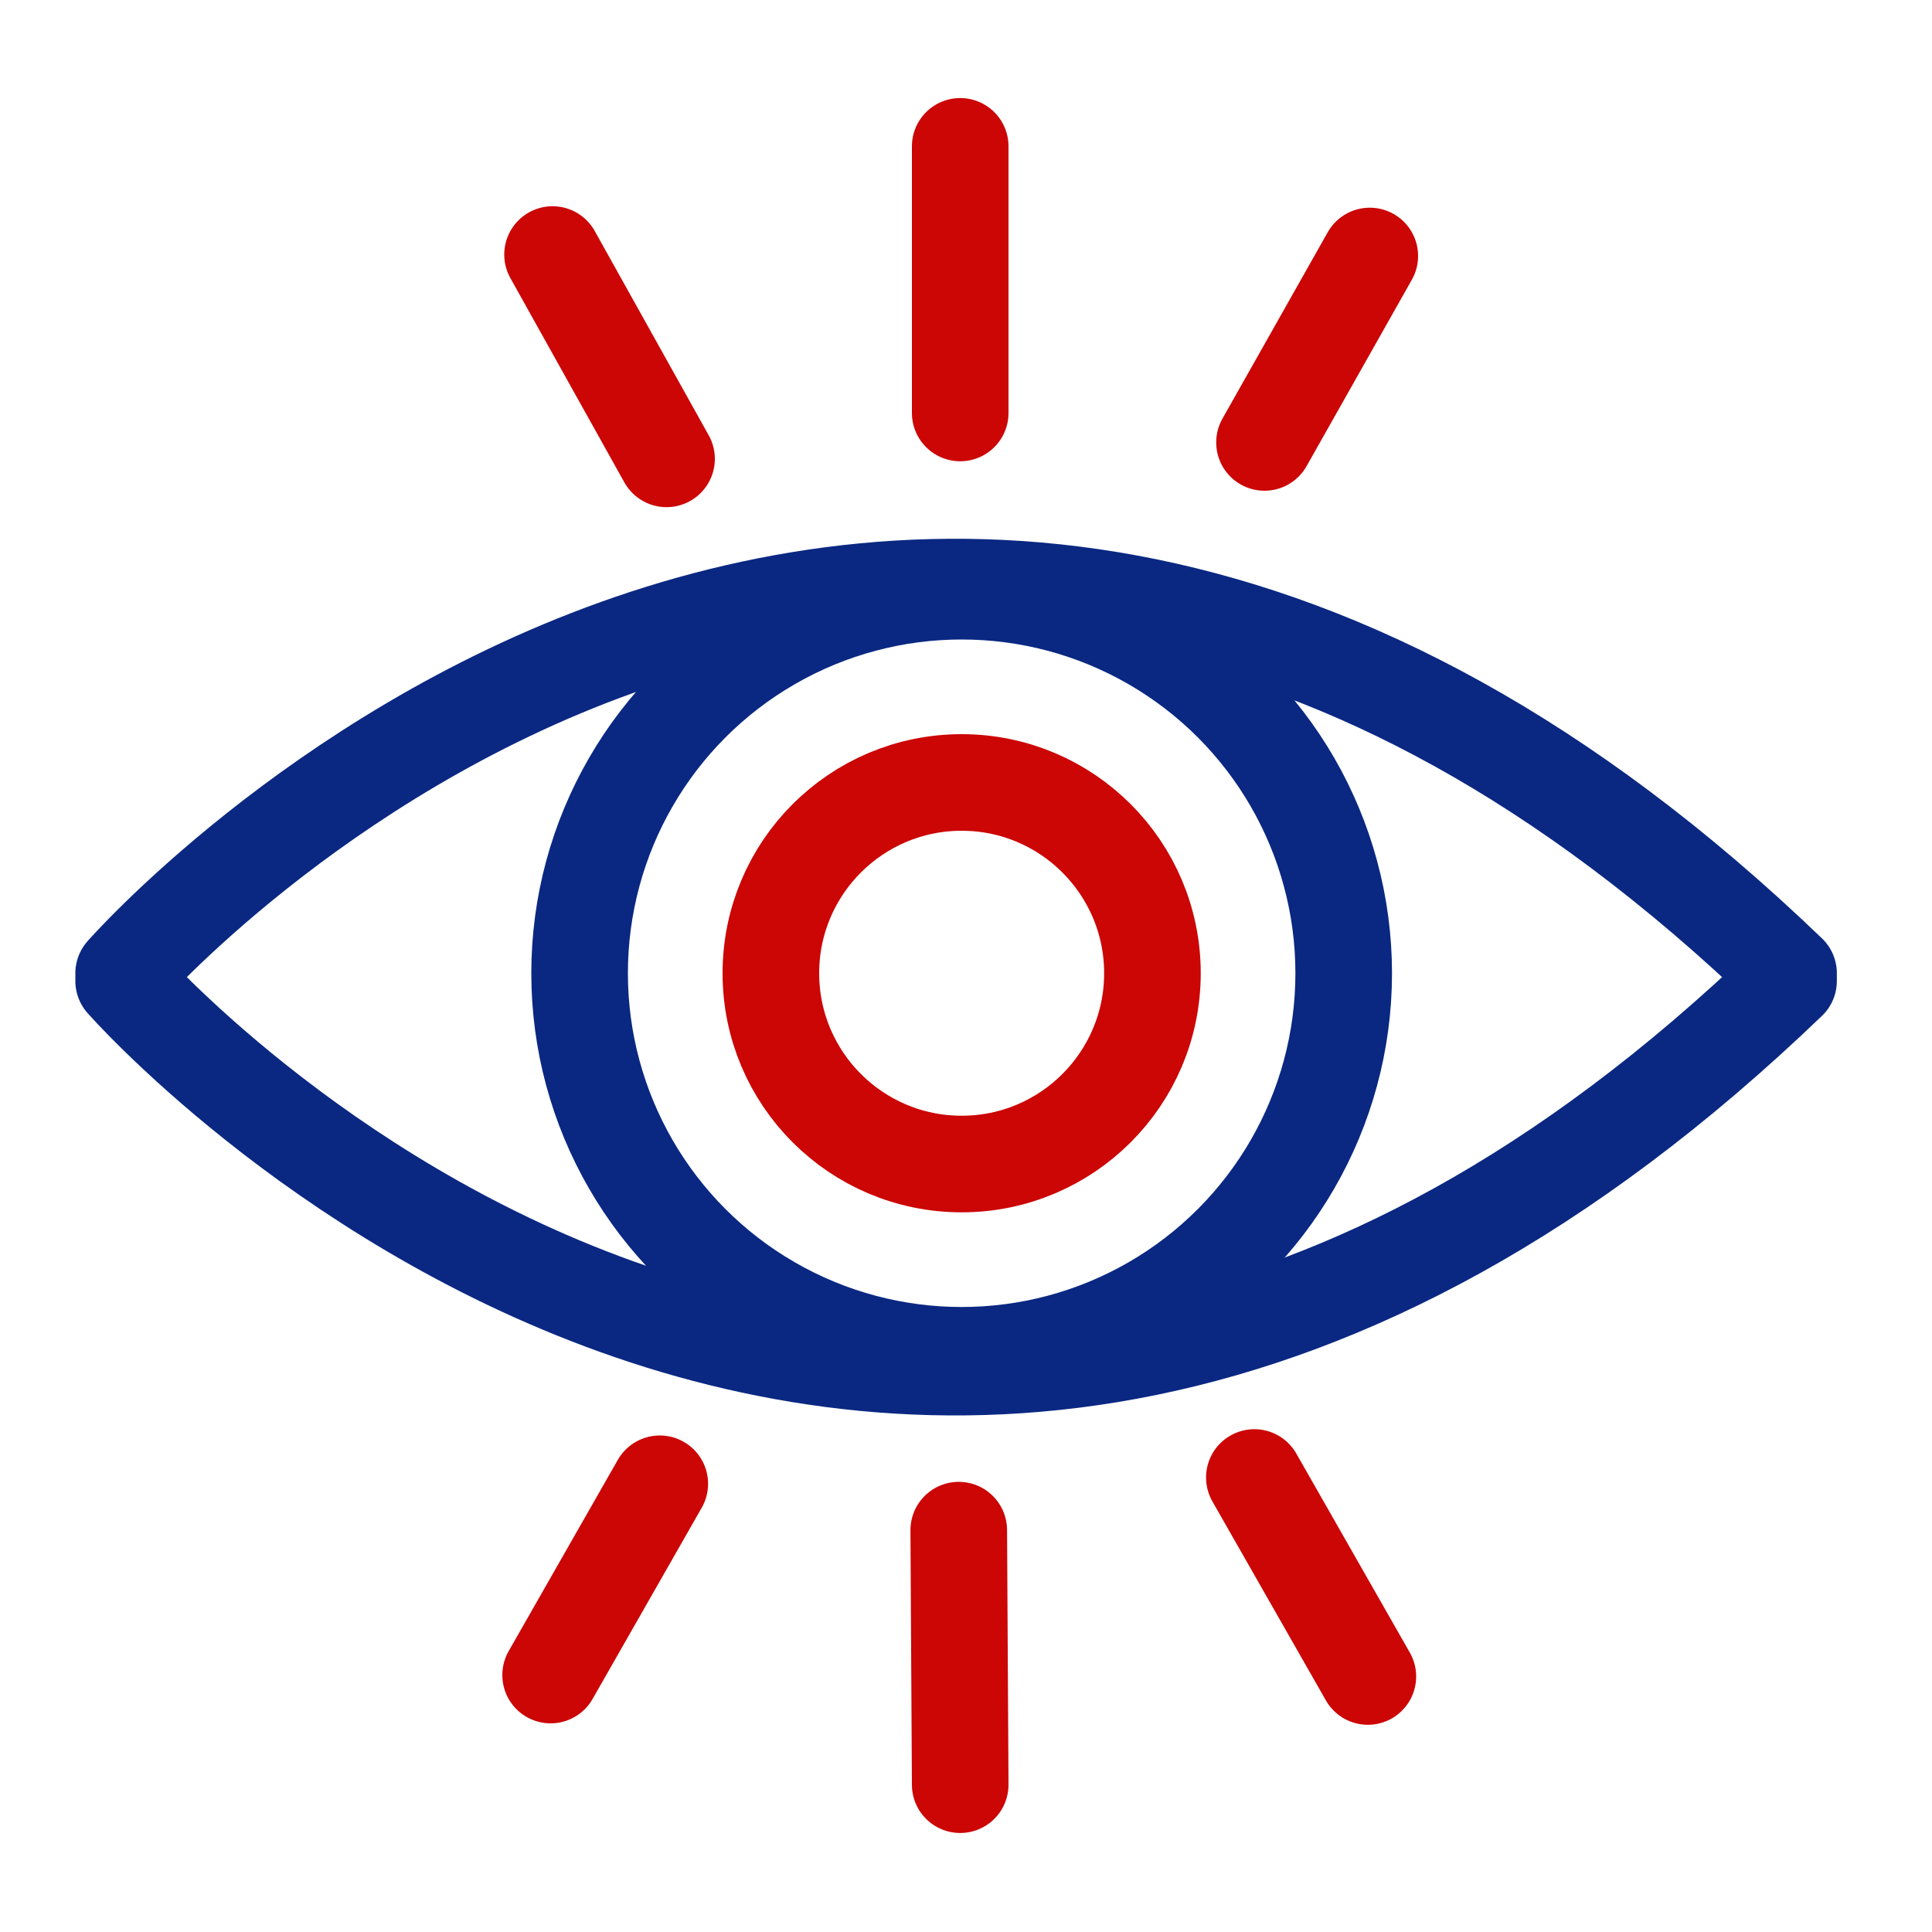 <?xml version="1.0" encoding="UTF-8"?>
<svg id="Layer_1" data-name="Layer 1" xmlns="http://www.w3.org/2000/svg" viewBox="0 0 40 40">
  <defs>
    <style>
      .cls-1 {
        stroke: #0a2882;
        stroke-miterlimit: 10;
      }

      .cls-1, .cls-2 {
        fill: none;
        stroke-linecap: round;
        stroke-width: 2px;
      }

      .cls-2 {
        stroke: #cc0505;
        stroke-linejoin: round;
      }
    </style>
  </defs>
  <path class="cls-1" d="M2.56,20.15s15.76-17.99,34.47,0"/>
  <path class="cls-1" d="M2.56,20.31s15.76,17.99,34.47,0"/>
  <circle class="cls-1" cx="19.91" cy="20.15" r="7.91"/>
  <circle class="cls-2" cx="19.91" cy="20.15" r="3.95"/>
  <line class="cls-2" x1="25.97" y1="30.59" x2="28.32" y2="34.71"/>
  <line class="cls-2" x1="11.44" y1="5.27" x2="13.8" y2="9.5"/>
  <line class="cls-2" x1="13.66" y1="30.72" x2="11.4" y2="34.68"/>
  <line class="cls-2" x1="28.36" y1="5.3" x2="26.18" y2="9.16"/>
  <line class="cls-2" x1="19.85" y1="31.68" x2="19.88" y2="36.95"/>
  <line class="cls-2" x1="19.88" y1="3.03" x2="19.88" y2="8.55"/>
</svg>